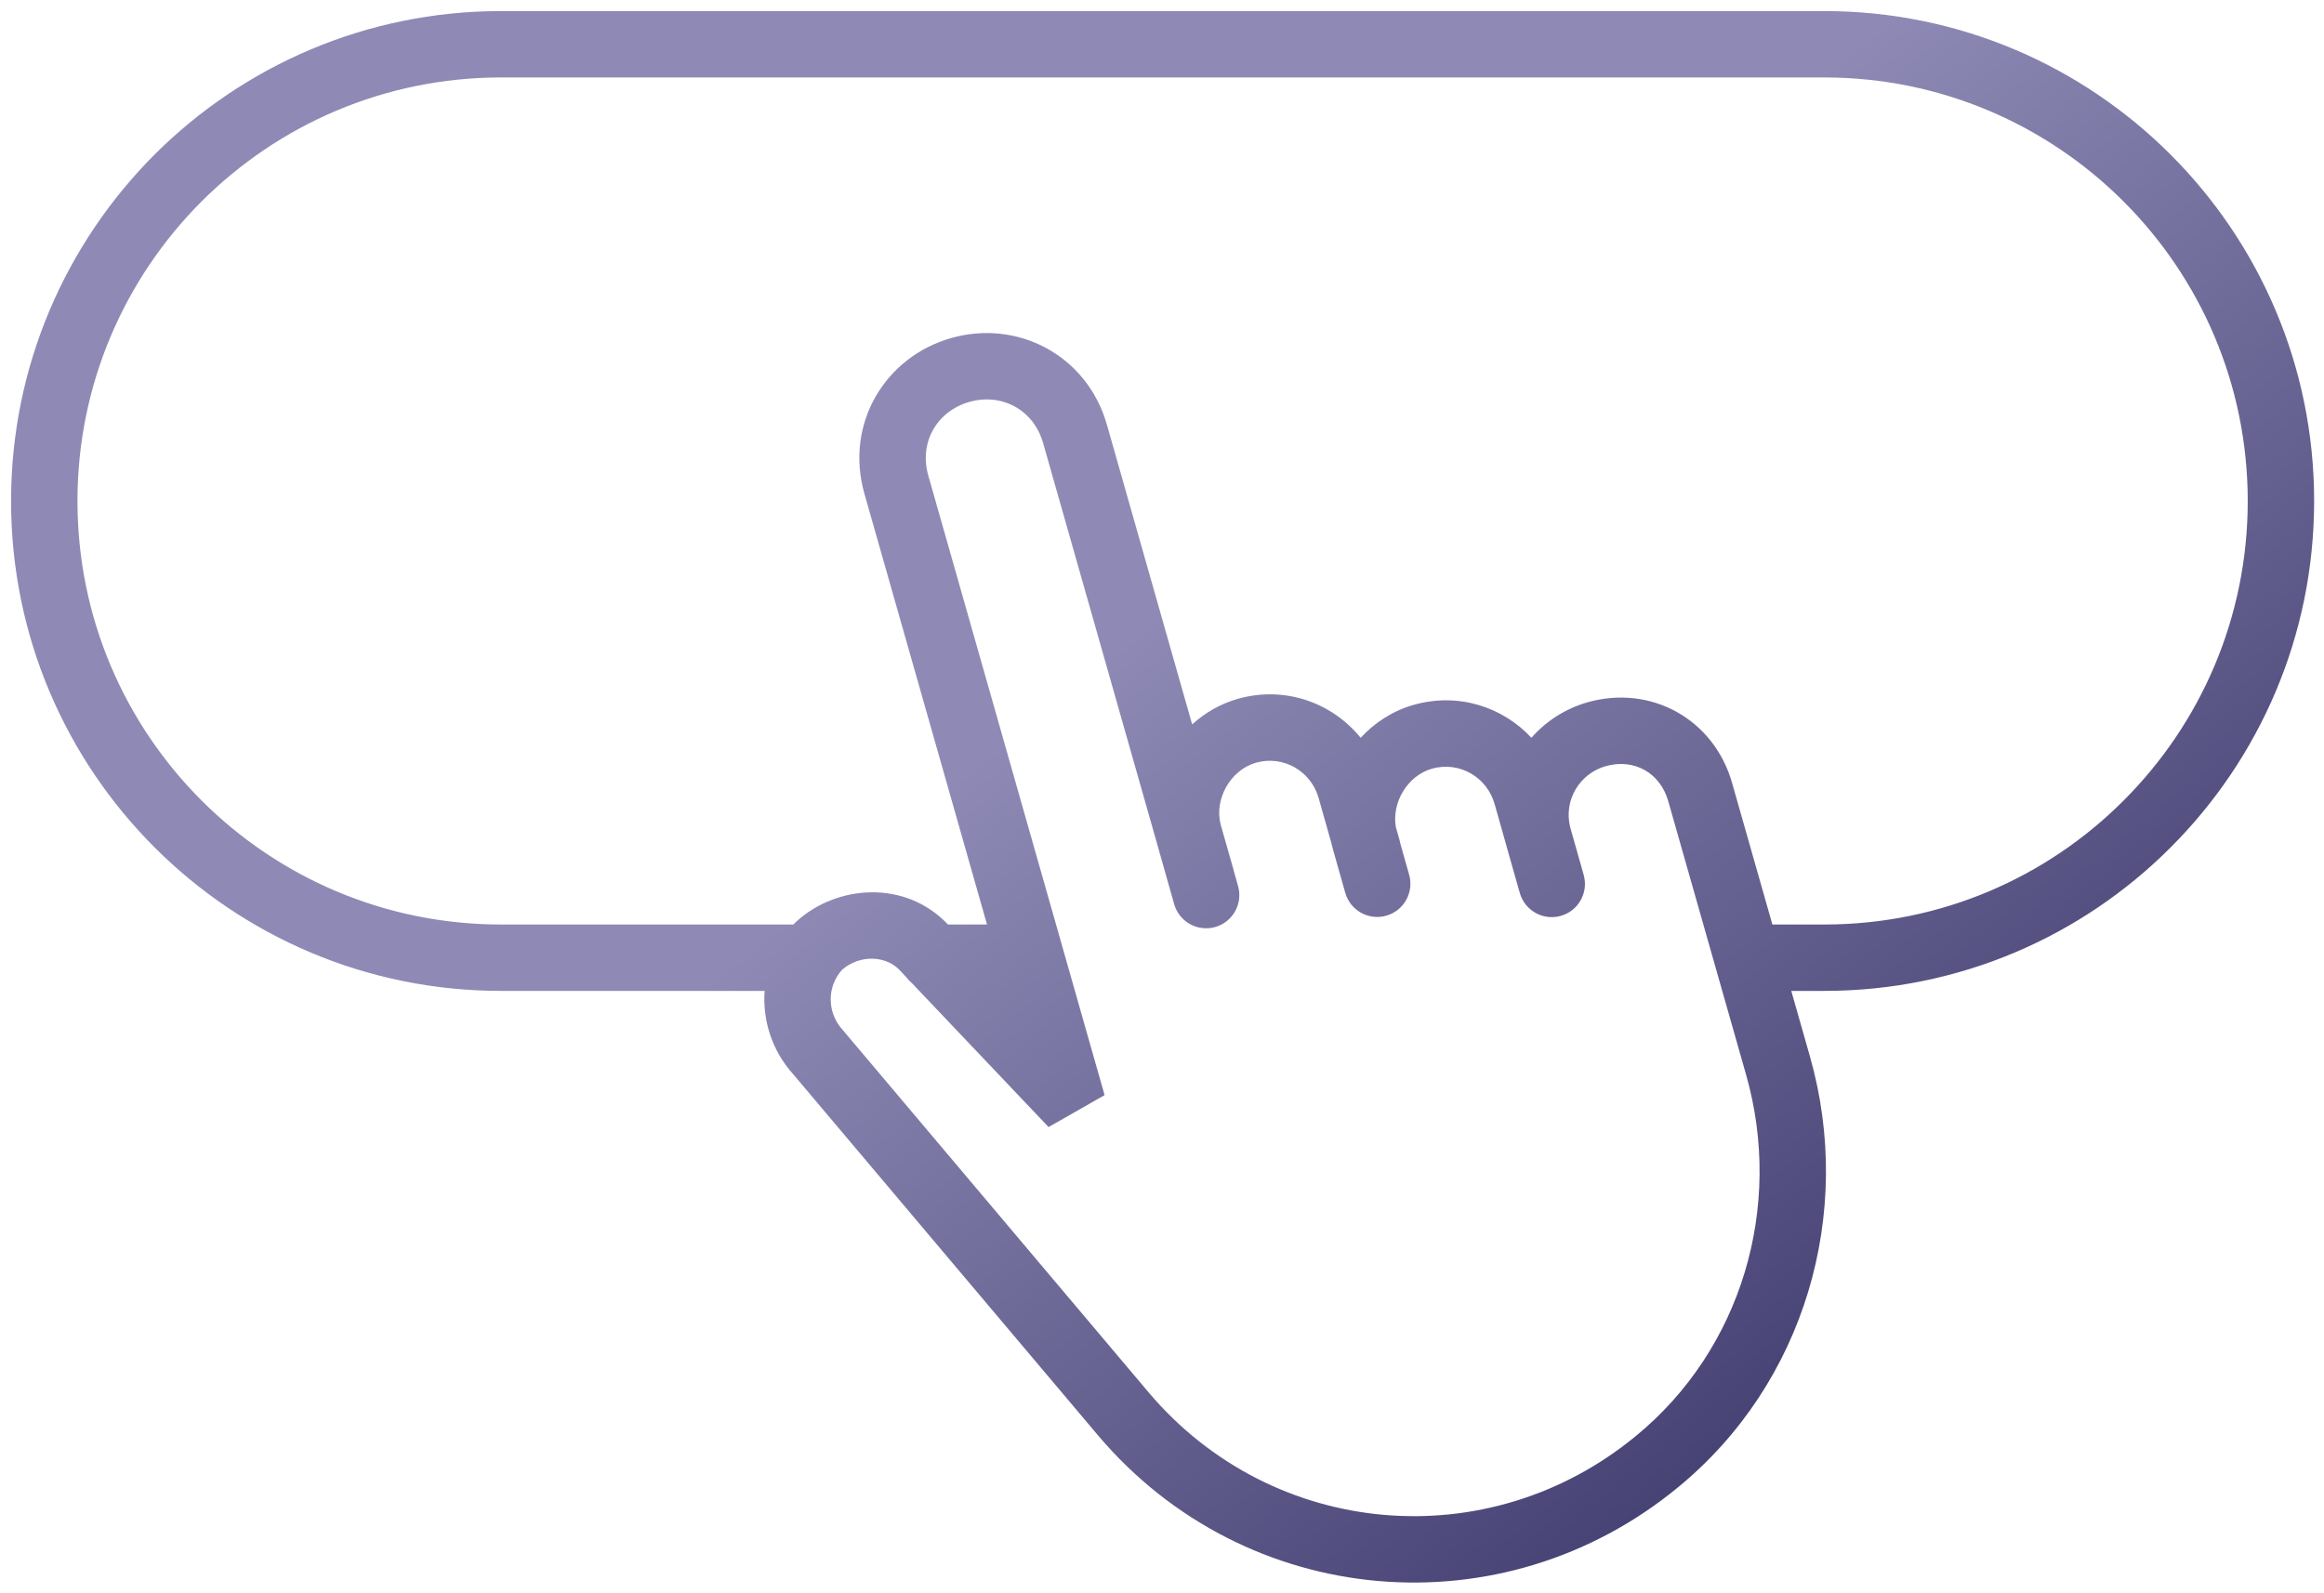 <?xml version="1.0" encoding="UTF-8" ?>
<svg width="105" height="72" viewBox="0 0 105 72" fill="none" xmlns="http://www.w3.org/2000/svg">
<path id="Vector (Stroke)" fill-rule="evenodd" clip-rule="evenodd" d="M22.643 3.5C17.355 3.5 12.576 5.641 9.105 9.105C5.641 12.576 3.5 17.355 3.5 22.643C3.5 33.213 12.072 41.779 22.643 41.779H35.85C35.873 41.755 35.895 41.732 35.917 41.708L35.953 41.671L35.991 41.637C37.814 39.978 40.914 39.746 42.829 41.779H44.594L39.056 22.315C39.056 22.314 39.056 22.315 39.056 22.315C38.153 19.142 39.997 16.121 42.975 15.277C45.958 14.425 49.109 16.034 50.012 19.195L53.863 32.736C54.439 32.211 55.133 31.808 55.914 31.584L55.919 31.582C58.081 30.97 60.206 31.776 61.476 33.342C62.109 32.653 62.924 32.124 63.864 31.854L63.87 31.853C65.903 31.277 67.902 31.955 69.19 33.34C69.847 32.593 70.715 32.027 71.715 31.74L71.72 31.738C74.6 30.923 77.432 32.501 78.257 35.378L78.257 35.381L80.078 41.779H82.418C87.708 41.779 92.486 39.644 95.948 36.175L95.949 36.174C99.413 32.711 101.554 27.932 101.554 22.643C101.554 12.072 92.981 3.5 82.418 3.5H22.643ZM80.931 44.779L81.778 47.754C83.783 54.818 81.546 62.504 75.82 67.207C67.894 73.741 56.285 72.753 49.608 64.863L35.828 48.533C34.889 47.489 34.447 46.121 34.546 44.779H22.643C10.416 44.779 0.5 34.871 0.5 22.643C0.5 16.526 2.981 10.994 6.983 6.985L6.985 6.983C10.994 2.981 16.526 0.5 22.643 0.5H82.418C94.639 0.5 104.554 10.416 104.554 22.643C104.554 28.76 102.073 34.293 98.07 38.296C94.066 42.307 88.534 44.779 82.418 44.779H80.931ZM38.049 43.821C37.35 44.588 37.364 45.764 38.067 46.536L38.086 46.557L51.898 62.925C57.509 69.555 67.246 70.388 73.912 64.891L73.915 64.889C78.683 60.974 80.584 54.537 78.892 48.575M78.892 48.575L75.373 36.205C75.373 36.204 75.373 36.204 75.373 36.204C75.003 34.916 73.826 34.261 72.54 34.624C71.374 34.961 70.642 36.148 70.939 37.371L71.552 39.535C71.778 40.333 71.316 41.162 70.518 41.388C69.721 41.614 68.892 41.151 68.666 40.354L68.501 39.772C68.494 39.751 68.487 39.729 68.481 39.706L68.076 38.277C68.063 38.233 68.051 38.188 68.04 38.143L67.523 36.32C67.523 36.319 67.523 36.319 67.522 36.319C67.179 35.124 65.943 34.385 64.69 34.738C63.592 35.055 62.867 36.27 63.067 37.38L63.233 37.965C63.248 38.019 63.26 38.074 63.27 38.129L63.666 39.528C63.892 40.325 63.43 41.154 62.633 41.38C61.836 41.607 61.006 41.144 60.78 40.347L60.226 38.391C60.197 38.29 60.171 38.188 60.149 38.086L59.573 36.05C59.572 36.049 59.572 36.048 59.572 36.047C59.227 34.853 57.992 34.115 56.74 34.468C55.592 34.8 54.852 36.113 55.15 37.26L55.716 39.249C55.725 39.281 55.732 39.312 55.739 39.343L55.937 40.041C56.163 40.838 55.699 41.667 54.902 41.893C54.105 42.118 53.276 41.655 53.05 40.858L52.275 38.121C52.269 38.099 52.263 38.077 52.257 38.055L47.128 20.019C46.694 18.501 45.239 17.75 43.799 18.162L43.794 18.163C42.351 18.572 41.509 19.973 41.942 21.493L49.906 49.489L47.375 50.932L41.216 44.443C41.116 44.361 41.027 44.267 40.951 44.163L40.724 43.924L40.701 43.897C40.08 43.179 38.868 43.112 38.049 43.821" fill="url(#paint0_linear_8001_272)"/>
<defs>
<linearGradient id="paint0_linear_8001_272" x1="78.496" y1="6.335" x2="121.272" y2="58.71" gradientUnits="userSpaceOnUse">
<stop stop-color="#8E8AB5"/>
<stop offset="1" stop-color="#252055"/>
</linearGradient>
</defs>
</svg>
